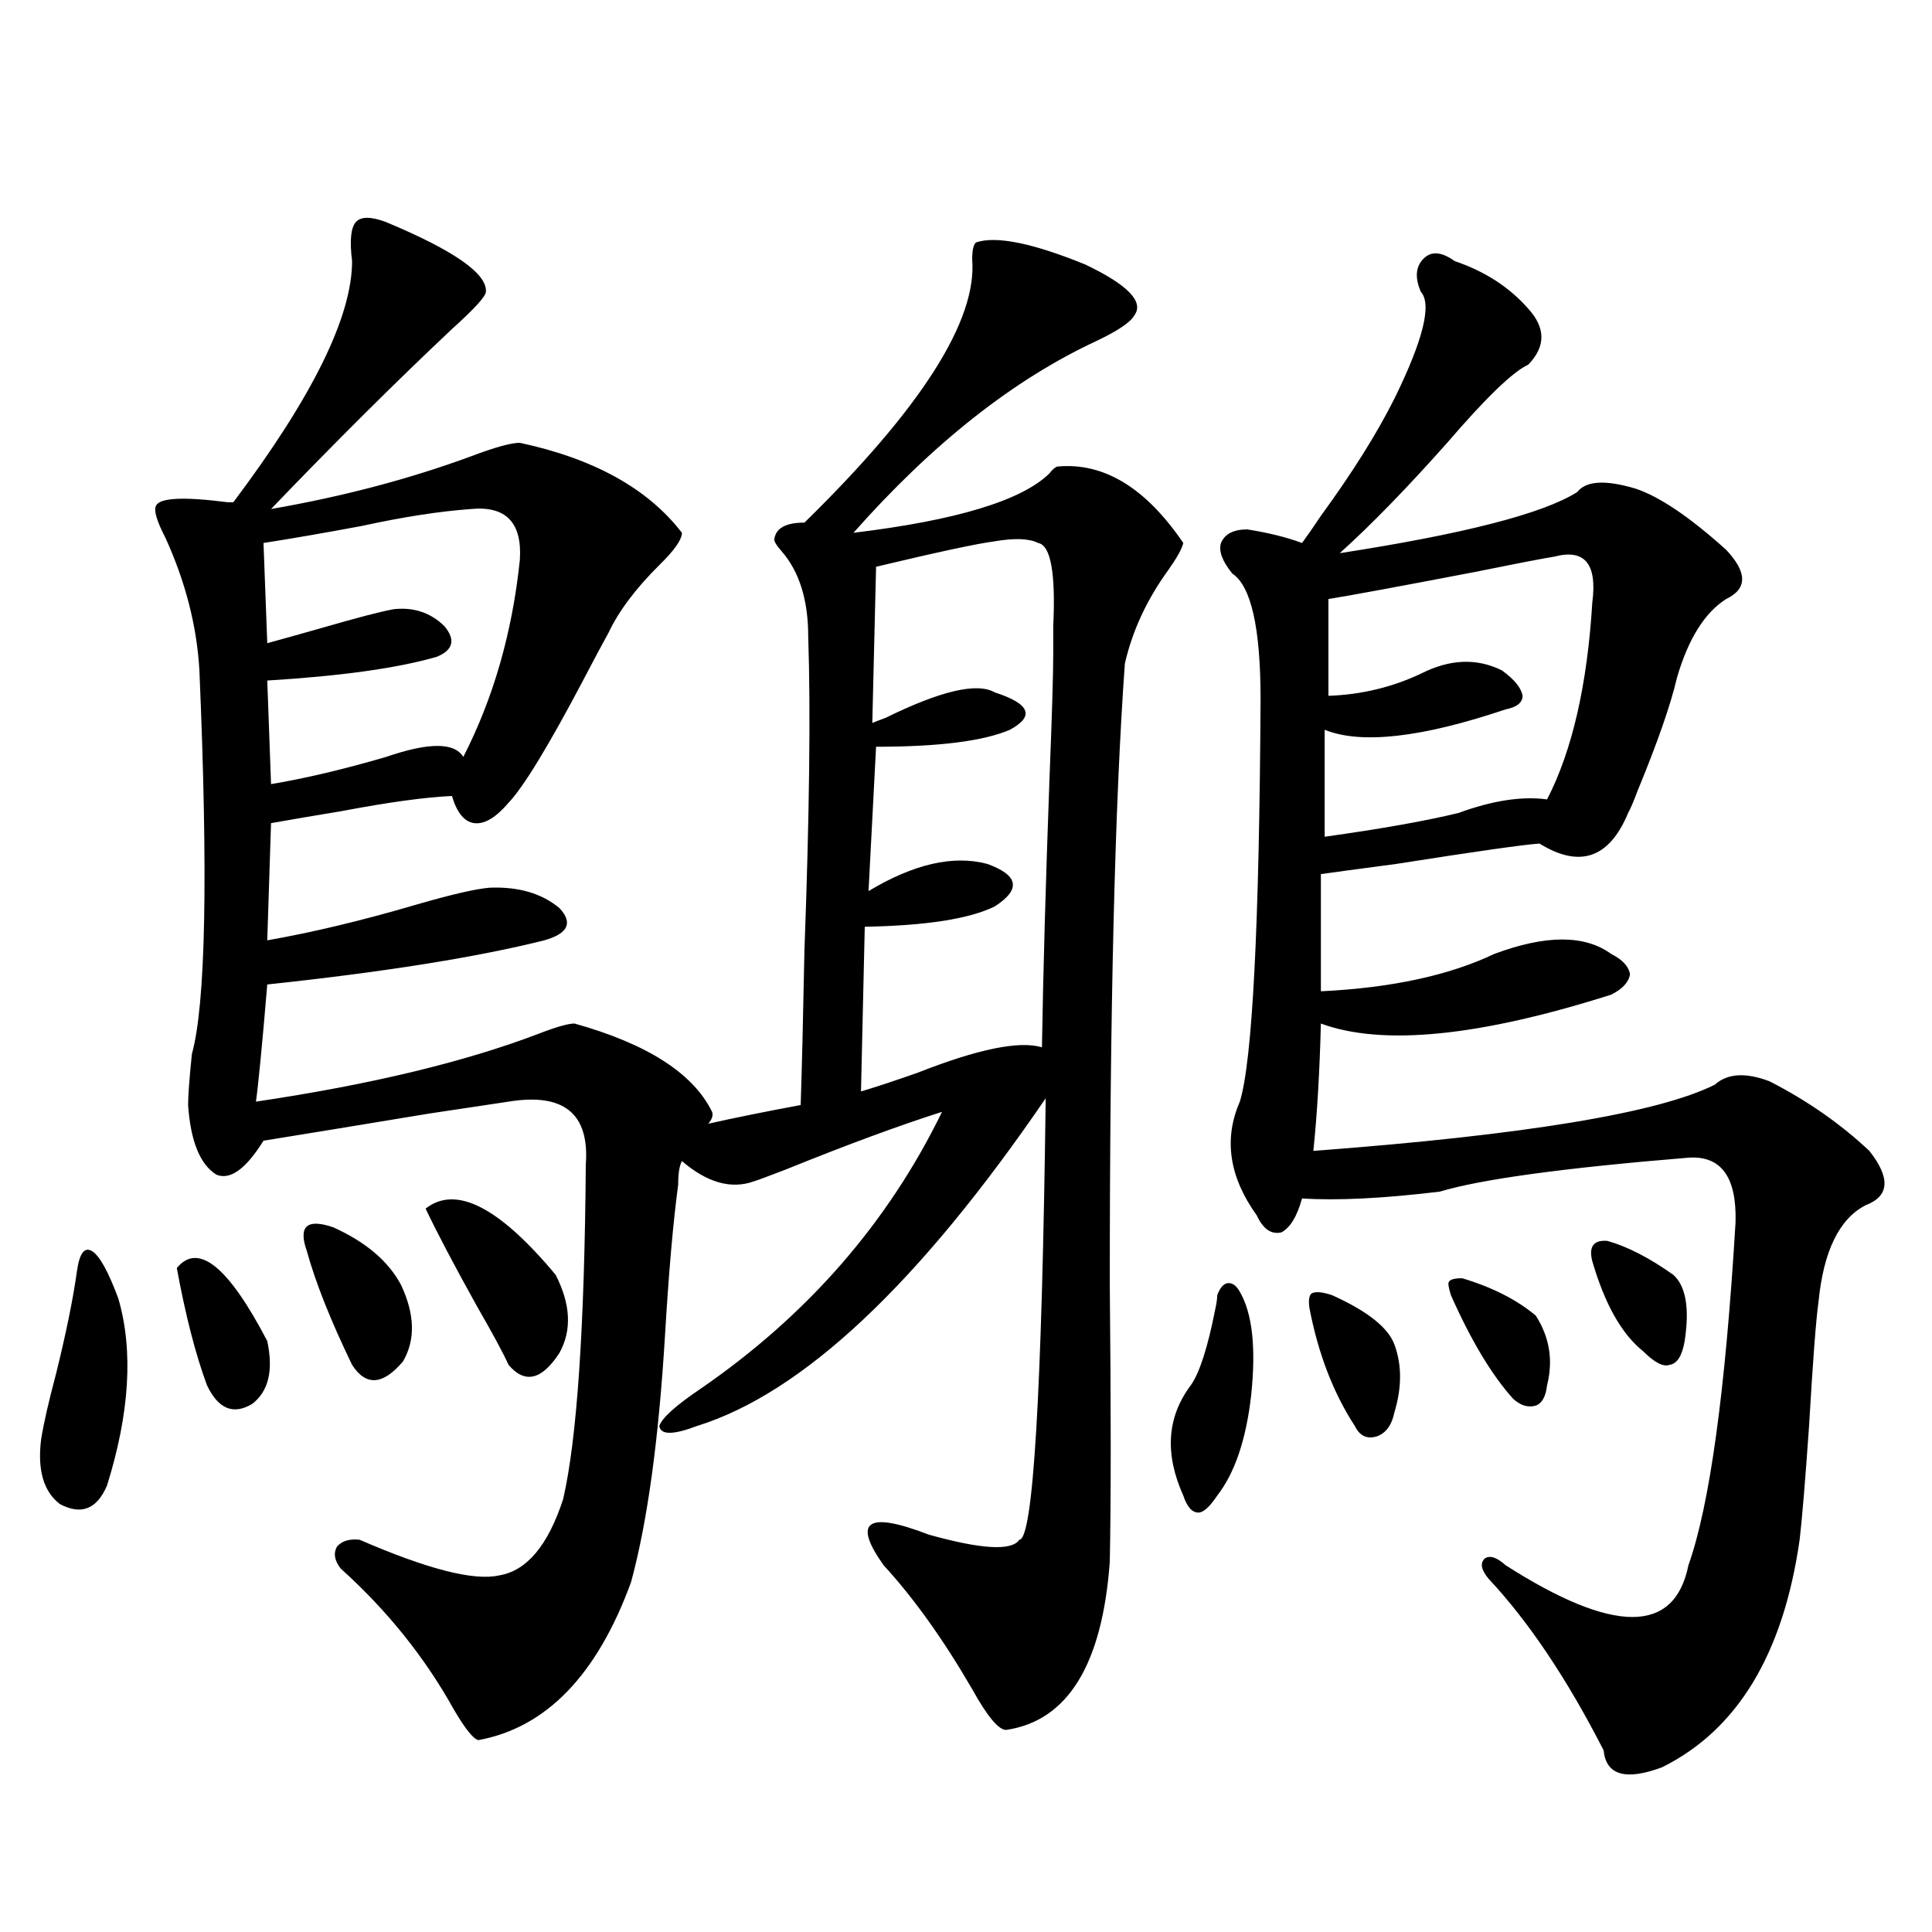 <?xml version="1.0" encoding="utf-8"?>
<!-- Generator: Adobe Illustrator 16.0.0, SVG Export Plug-In . SVG Version: 6.00 Build 0)  -->
<!DOCTYPE svg PUBLIC "-//W3C//DTD SVG 1.1//EN" "http://www.w3.org/Graphics/SVG/1.1/DTD/svg11.dtd">
<svg version="1.1" id="图层_1" xmlns="http://www.w3.org/2000/svg" xmlns:xlink="http://www.w3.org/1999/xlink" x="0px" y="0px"
	 width="1000px" height="1000px" viewBox="0 0 1000 1000" enable-background="new 0 0 1000 1000" xml:space="preserve">
<path d="M39.804,658.102c1.296-9.366,3.902-12.881,7.805-10.547c3.902,2.348,8.445,10.547,13.658,24.609
	c7.805,26.958,5.854,59.189-5.854,96.68c-5.213,12.305-13.338,15.532-24.39,9.668c-8.46-6.441-11.707-17.578-9.756-33.398
	c1.296-8.198,3.902-19.624,7.805-34.277C34.271,689.742,37.853,672.164,39.804,658.102z M505.158,125.485
	c10.396-3.516,29.268,0.302,56.584,11.426c22.104,10.547,30.563,19.336,25.365,26.367c-1.951,3.516-8.46,7.91-19.512,13.184
	c-42.926,19.927-84.876,53.037-125.851,99.316c53.322-6.441,87.147-16.699,101.461-30.762c1.296-1.758,2.592-2.925,3.902-3.516
	c24.055-2.334,45.853,10.849,65.364,39.551c-0.655,2.939-3.262,7.622-7.805,14.063c-11.066,15.244-18.536,31.352-22.438,48.34
	c-5.213,72.07-7.805,179.297-7.805,321.68c0.641,63.872,0.641,111.621,0,143.262c-3.902,53.311-21.798,82.315-53.657,87.012
	c-3.902,0-9.756-7.031-17.561-21.094c-14.969-25.791-30.243-47.159-45.853-64.16c-16.265-22.852-8.46-28.125,23.414-15.82
	c27.316,7.622,42.926,8.501,46.828,2.637c7.149,0,11.707-76.163,13.658-228.516c-65.699,96.103-125.851,152.641-180.483,169.629
	c-12.362,4.697-18.871,4.697-19.512,0c1.296-4.092,8.445-10.547,21.463-19.336c55.273-38.081,96.903-85.831,124.875-143.262
	c-22.118,7.031-49.114,17.001-80.974,29.883c-9.115,3.516-14.634,5.576-16.585,6.152c-11.707,4.106-24.069,0.591-37.072-10.547
	c-1.311,2.348-1.951,6.455-1.951,12.305c-2.606,19.336-4.878,45.415-6.829,78.223c-3.262,53.916-9.115,96.391-17.561,127.441
	c-17.561,48.038-43.901,75.284-79.022,81.738c-2.606-0.591-6.829-5.864-12.683-15.82c-14.969-26.958-34.48-51.279-58.535-72.949
	c-3.262-4.092-3.902-7.91-1.951-11.426c2.592-2.925,6.494-4.092,11.707-3.516c35.121,15.244,59.176,21.396,72.193,18.457
	c14.299-2.334,25.365-15.518,33.17-39.551c7.149-31.05,11.052-88.77,11.707-173.145c1.951-26.367-11.387-37.202-39.999-32.52
	c-3.902,0.591-17.561,2.637-40.975,6.152c-39.023,6.455-67.65,11.137-85.852,14.063c-9.115,14.653-17.24,20.517-24.39,17.578
	c-8.46-5.273-13.338-17.276-14.634-36.035c0-4.683,0.641-13.472,1.951-26.367c7.149-25.777,8.445-91.983,3.902-198.633
	c-1.311-22.852-7.164-45.703-17.561-68.555c-4.558-8.789-6.188-14.351-4.878-16.699c1.951-4.092,14.299-4.683,37.072-1.758h2.927
	c40.975-54.492,61.462-96.089,61.462-124.805c-1.311-10.547-0.655-17.276,1.951-20.215c2.592-2.925,7.805-2.925,15.609,0
	c35.121,14.653,52.347,26.669,51.706,36.035c0,2.348-5.854,8.789-17.561,19.336c-29.268,27.548-60.486,58.598-93.656,93.164
	c37.072-6.441,71.538-15.518,103.412-27.246c12.348-4.683,20.808-7.031,25.365-7.031c38.368,8.212,66.34,23.73,83.9,46.582
	c0,3.516-3.902,9.091-11.707,16.699c-12.362,12.305-21.143,24.033-26.341,35.156c-3.262,5.864-7.484,13.774-12.683,23.73
	c-18.216,34.58-31.219,55.962-39.023,64.16c-6.509,7.622-12.362,11.137-17.561,10.547c-5.213-0.577-9.115-5.273-11.707-14.063
	c-13.658,0.591-32.85,3.227-57.56,7.91c-14.313,2.348-26.341,4.395-36.097,6.152l-1.951,60.645
	c23.414-4.092,49.1-10.245,77.071-18.457c18.201-5.273,30.884-8.198,38.048-8.789c14.954-0.577,26.981,2.939,36.097,10.547
	c7.149,7.622,4.543,13.184-7.805,16.699c-35.121,8.789-82.925,16.411-143.411,22.852c-2.606,31.064-4.558,51.279-5.854,60.645
	c59.176-8.789,107.955-20.503,146.338-35.156c9.101-3.516,15.274-5.273,18.536-5.273c37.713,10.547,61.462,25.791,71.218,45.703
	c0.641,1.758,0,3.818-1.951,6.152c13.003-2.925,28.933-6.152,47.804-9.668c0.641-19.336,1.296-45.991,1.951-79.98
	c2.592-70.313,3.247-124.502,1.951-162.598c0-18.745-4.558-33.398-13.658-43.945c-2.606-2.925-3.902-4.971-3.902-6.152
	c0.641-5.85,5.854-8.789,15.609-8.789c60.486-59.175,89.419-104.59,86.827-136.23C503.207,129.591,503.848,126.666,505.158,125.485z
	 M91.51,656.344c11.052-13.472,26.661-0.879,46.828,37.793c3.247,15.244,0.641,26.079-7.805,32.52
	c-9.756,5.864-17.561,2.637-23.414-9.668C101.266,701.168,96.053,680.953,91.51,656.344z M243.701,263.473
	c-16.265,1.181-35.121,4.106-56.584,8.789c-18.871,3.516-35.776,6.455-50.73,8.789l1.951,51.855
	c6.494-1.758,15.93-4.395,28.292-7.91c18.201-5.273,30.563-8.487,37.072-9.668c10.396-1.167,19.177,1.758,26.341,8.789
	c5.854,7.031,4.543,12.305-3.902,15.82c-20.167,5.864-49.435,9.97-87.803,12.305l1.951,53.613
	c17.561-2.925,37.393-7.608,59.511-14.063c22.104-7.608,35.441-7.608,39.999,0c15.609-30.459,25.365-64.448,29.268-101.953
	C270.362,270.504,261.902,261.715,243.701,263.473z M158.825,647.555c-4.558-12.881,0-16.988,13.658-12.305
	c16.905,7.622,28.612,17.578,35.121,29.883c7.149,15.244,7.47,28.427,0.976,39.551c-10.411,12.305-19.191,12.895-26.341,1.758
	C171.173,683.59,163.368,663.966,158.825,647.555z M220.287,625.582c15.609-12.305,38.048-0.879,67.315,34.277
	c7.805,15.244,8.445,28.716,1.951,40.43c-9.115,14.063-17.896,16.123-26.341,6.152c-2.606-5.85-8.14-16.109-16.585-30.762
	C234.921,654.586,226.141,637.887,220.287,625.582z M537.353,281.051c-4.558-2.334-12.042-2.637-22.438-0.879
	c-9.115,1.181-29.603,5.576-61.462,13.184l-1.951,80.859c1.296-0.577,3.567-1.456,6.829-2.637
	c28.612-14.063,47.469-18.457,56.584-13.184c18.201,5.864,20.808,12.305,7.805,19.336c-13.658,5.864-36.752,8.789-69.267,8.789
	l-3.902,74.707c23.414-14.063,43.901-18.745,61.462-14.063c16.25,5.864,17.561,13.184,3.902,21.973
	c-13.018,6.455-35.456,9.97-67.315,10.547l-1.951,85.254c7.805-2.334,17.561-5.562,29.268-9.668
	c31.219-12.305,52.682-16.699,64.389-13.184c0.641-39.249,1.951-85.542,3.902-138.867c1.296-32.808,1.951-54.492,1.951-65.039
	c0-3.516,0-8.198,0-14.063C546.453,296.583,543.847,282.232,537.353,281.051z M641.74,668.649
	c6.494,11.137,8.445,29.004,5.854,53.613c-2.606,22.852-8.46,40.141-17.561,51.855c-3.902,5.864-7.164,8.789-9.756,8.789
	c-3.262,0-5.854-2.925-7.805-8.789c-9.756-21.67-8.46-40.718,3.902-57.129c4.543-6.441,8.78-19.624,12.683-39.551
	c0.641-2.925,0.976-5.273,0.976-7.031c1.296-3.516,2.927-5.562,4.878-6.152C637.503,663.677,639.789,665.133,641.74,668.649z
	 M752.957,135.153c15.609,5.273,28.292,13.486,38.048,24.609c9.101,9.97,9.101,19.638,0,29.004
	c-7.805,3.516-21.798,17.001-41.95,40.43c-20.822,23.442-39.358,42.49-55.608,57.129c64.389-9.956,105.363-20.503,122.924-31.641
	c4.543-5.85,14.634-6.441,30.243-1.758c12.348,4.106,27.957,14.653,46.828,31.641c11.052,11.728,11.052,20.215,0,25.488
	c-11.066,7.031-19.512,20.517-25.365,40.43c-3.262,14.063-10.091,33.701-20.487,58.887c-1.951,5.273-3.582,9.091-4.878,11.426
	c-9.756,23.442-25.045,28.716-45.853,15.82c-8.46,0.591-33.17,4.106-74.145,10.547c-22.118,2.939-35.121,4.697-39.023,5.273v60.645
	c36.417-1.758,66.34-8.198,89.754-19.336c26.661-9.956,46.828-9.956,60.486,0c5.854,2.939,9.101,6.455,9.756,10.547
	c-0.655,4.106-3.902,7.622-9.756,10.547c-68.291,21.684-118.381,26.669-150.24,14.941c-0.655,25.2-1.951,47.173-3.902,65.918
	c109.266-8.198,178.532-19.624,207.8-34.277c6.494-5.85,15.93-6.441,28.292-1.758c19.512,9.97,36.737,21.973,51.706,36.035
	c11.052,14.063,10.396,23.442-1.951,28.125c-13.658,7.031-21.798,23.73-24.39,50.098c-1.311,9.38-2.927,30.762-4.878,64.16
	c-1.951,28.125-3.582,47.763-4.878,58.887c-8.46,59.175-32.194,98.438-71.218,117.773c-18.871,7.031-28.947,4.093-30.243-8.789
	c-18.871-36.914-38.703-66.508-59.511-88.769c-3.902-4.683-4.558-8.198-1.951-10.547c2.592-1.758,6.174-0.577,10.731,3.516
	c55.929,35.733,87.468,35.733,94.632,0c11.052-31.05,19.177-90.225,24.39-177.539c0.641-23.428-7.484-34.566-24.39-33.398
	c-64.389,5.273-107.314,11.137-128.777,17.578c-29.268,3.516-53.017,4.697-71.218,3.516c-2.606,9.38-6.188,15.244-10.731,17.578
	c-5.213,1.181-9.436-1.758-12.683-8.789c-14.313-19.913-17.24-39.551-8.78-58.887c6.494-21.094,10.076-90.527,10.731-208.301
	c0-36.914-4.878-58.584-14.634-65.039c-5.213-6.441-7.164-11.714-5.854-15.82c1.951-4.683,6.494-7.031,13.658-7.031
	c11.052,1.758,20.487,4.106,28.292,7.031c2.592-3.516,5.854-8.198,9.756-14.063c16.25-22.261,28.933-42.476,38.048-60.645
	c14.954-30.459,19.512-48.917,13.658-55.371c-3.262-7.608-2.606-13.472,1.951-17.578C741.25,129.879,746.448,130.47,752.957,135.153
	z M689.544,670.406c18.201,8.212,28.933,16.699,32.194,25.488c3.902,10.547,3.902,22.275,0,35.156
	c-1.311,6.455-4.237,10.547-8.78,12.305c-5.213,1.758-9.115,0-11.707-5.273c-11.066-16.988-18.871-37.202-23.414-60.645
	c-0.655-4.092-0.335-6.729,0.976-7.91C680.764,668.36,684.331,668.649,689.544,670.406z M804.663,288.082
	c-7.164,1.181-20.822,3.818-40.975,7.91c-39.679,7.622-65.044,12.305-76.096,14.063v50.098c16.905-0.577,32.835-4.395,47.804-11.426
	c14.954-7.608,28.933-8.198,41.95-1.758c6.494,4.697,10.076,9.091,10.731,13.184c0,3.516-2.927,5.864-8.78,7.031
	c-43.581,14.653-74.8,18.169-93.656,10.547v55.371c29.268-4.092,52.347-8.198,69.267-12.305c17.561-6.441,32.835-8.789,45.853-7.031
	c13.003-25.186,20.808-59.175,23.414-101.953C826.767,291.9,820.272,283.99,804.663,288.082z M756.859,661.617
	c15.609,4.697,28.292,11.137,38.048,19.336c7.149,11.137,9.101,23.154,5.854,36.035c-0.655,5.864-2.606,9.38-5.854,10.547
	c-3.902,1.181-7.805,0-11.707-3.516c-11.066-12.305-21.798-30.171-32.194-53.613c-1.311-4.092-1.631-6.441-0.976-7.031
	C750.671,662.208,752.957,661.617,756.859,661.617z M831.979,642.281c10.396,2.939,21.783,8.789,34.146,17.578
	c6.494,5.864,8.445,17.29,5.854,34.277c-1.311,7.622-3.902,11.728-7.805,12.305c-3.262,1.181-7.805-1.167-13.658-7.031
	c-11.066-8.789-19.847-24.307-26.341-46.582C822.224,645.22,824.815,641.705,831.979,642.281z"/>
</svg>
